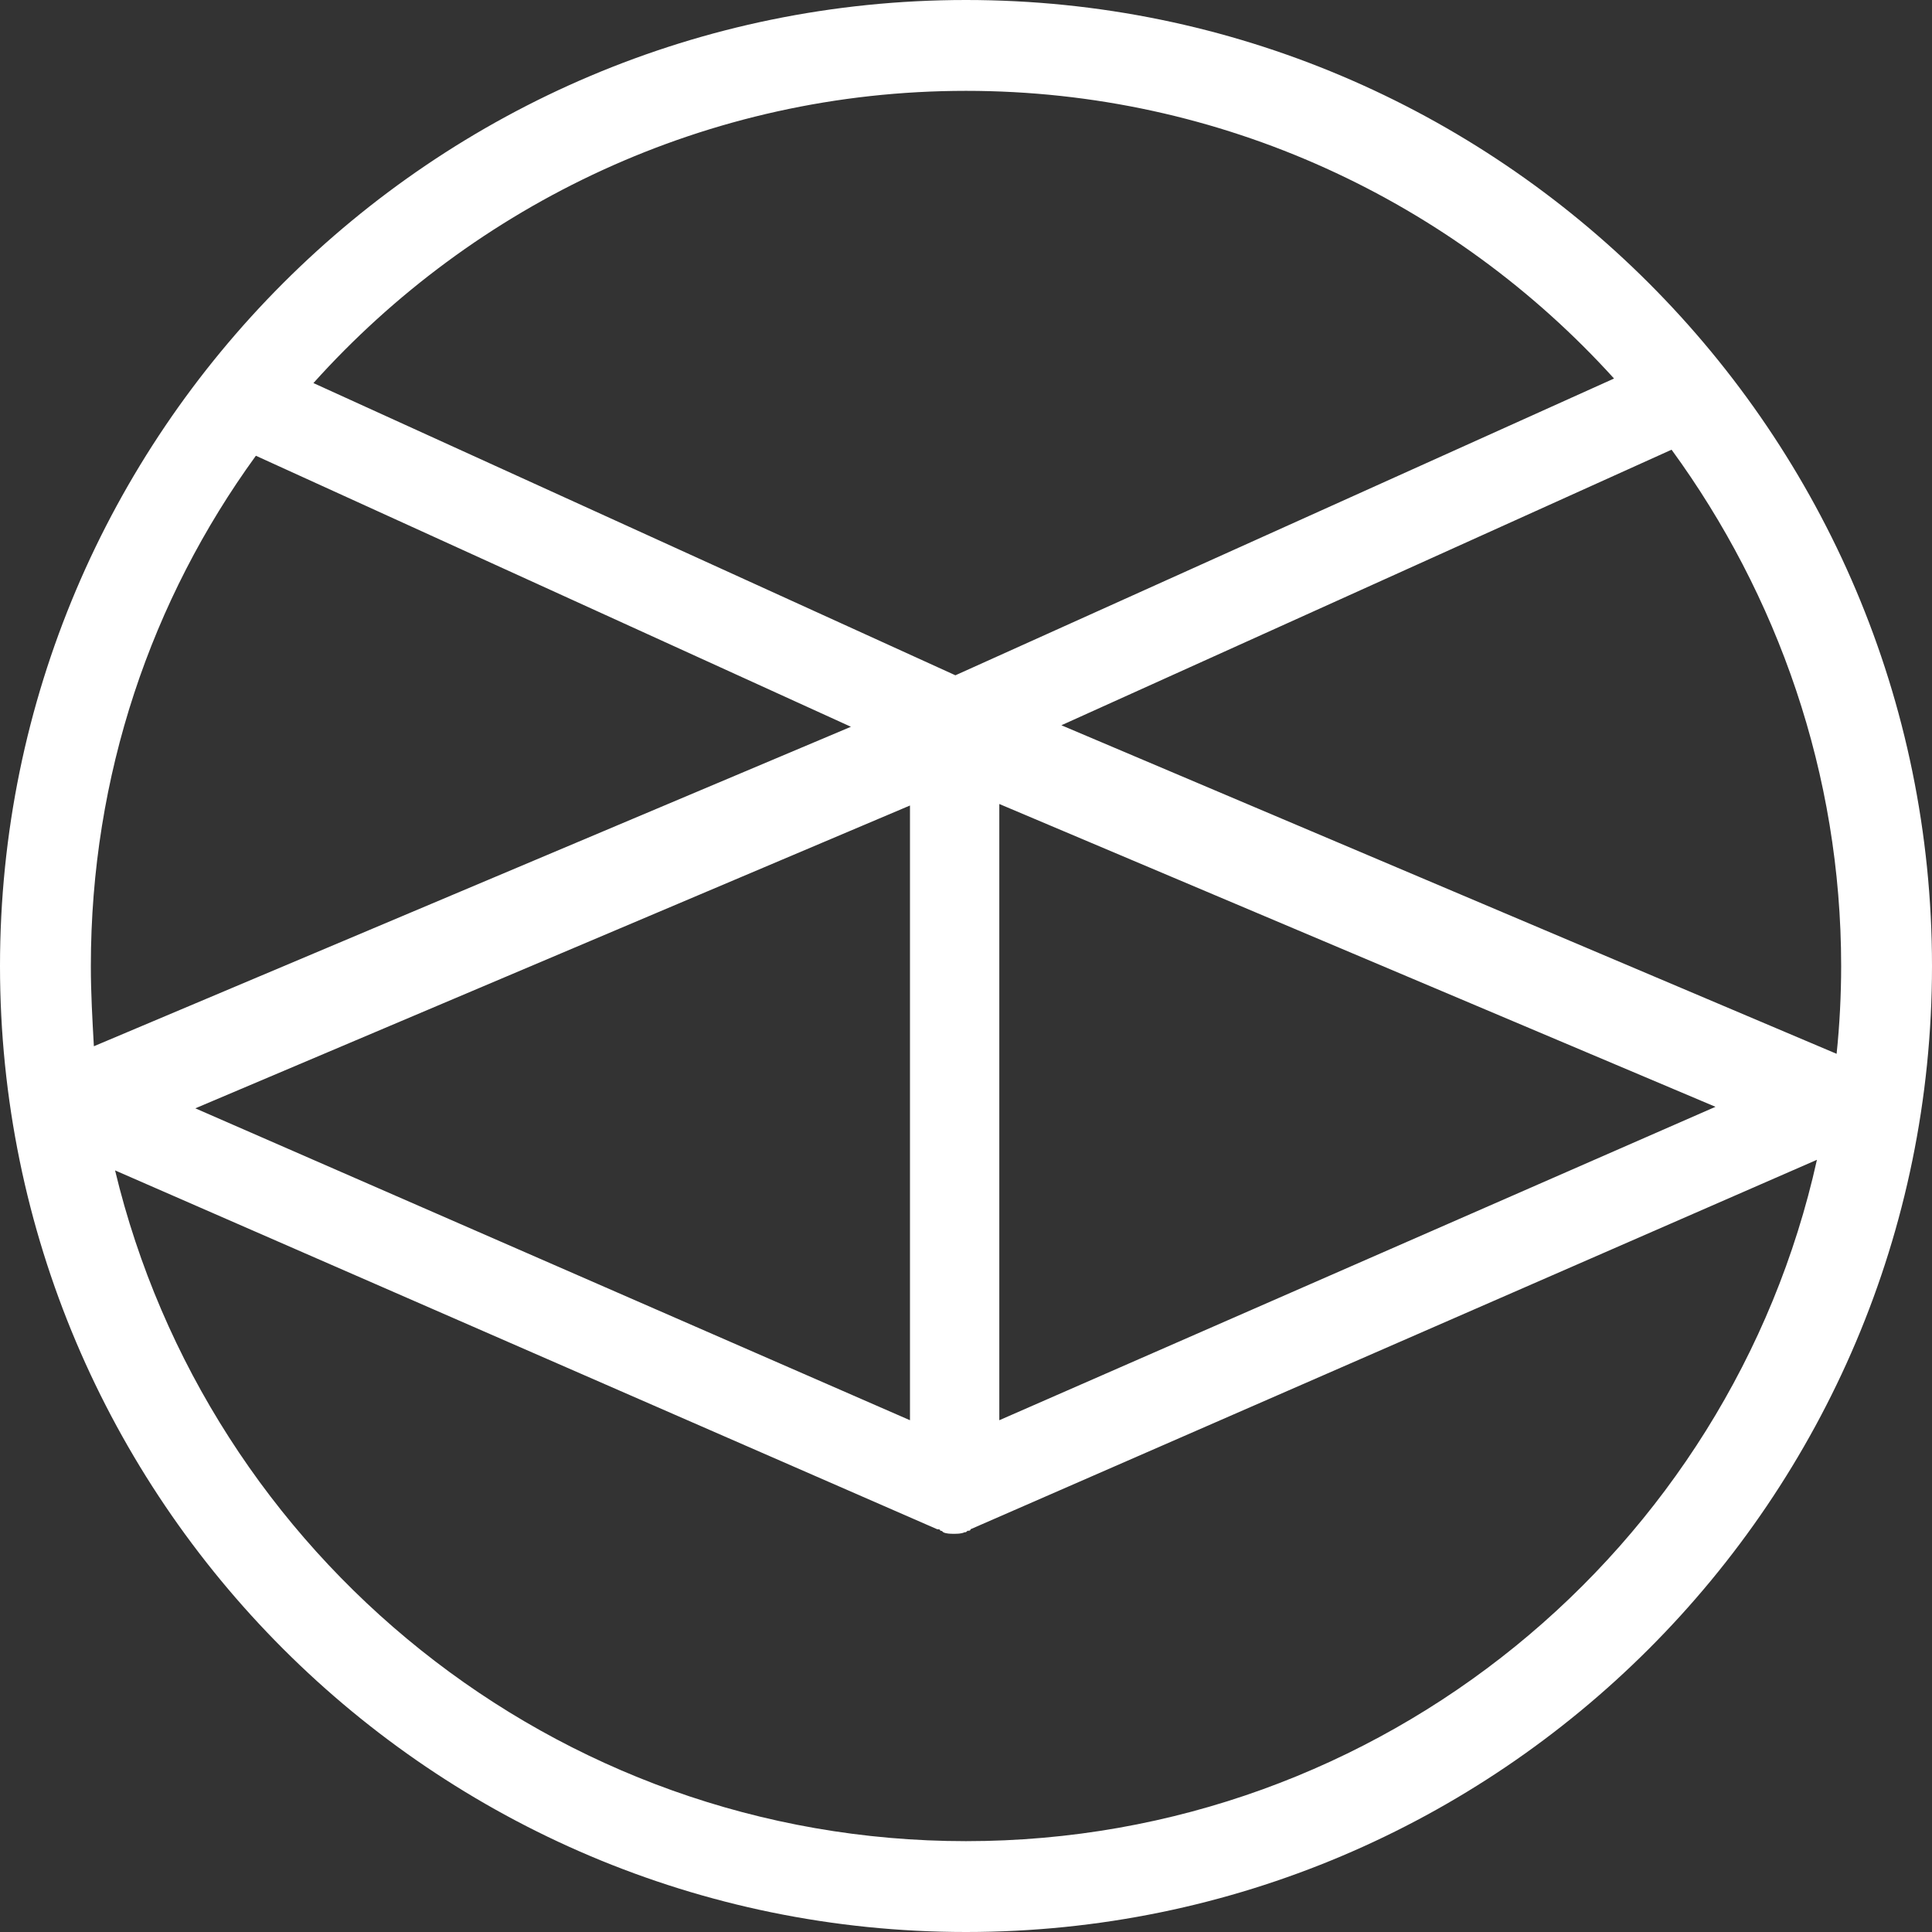 <?xml version="1.0" encoding="UTF-8"?>
<!-- Generator: Adobe Illustrator 26.3.1, SVG Export Plug-In . SVG Version: 6.00 Build 0)  -->
<svg xmlns="http://www.w3.org/2000/svg" xmlns:xlink="http://www.w3.org/1999/xlink" version="1.1" id="Layer_1" x="0px" y="0px" viewBox="0 0 127.6 127.6" style="enable-background:new 0 0 127.6 127.6;" xml:space="preserve">
<rect x="0" y="0" width="127.6" height="127.6" fill="#333333" stroke="none"/>
<style type="text/css">
	.st0{fill:#FFFFFF;}
</style>
<path class="st0" d="M63.8,0C28.6,0,0,28.6,0,63.8c0,35.2,28.6,63.8,63.8,63.8c35.2,0,63.8-28.6,63.8-63.8C127.6,28.6,99,0,63.8,0z   M60.1,93.8L12.9,73.2l47.2-20V93.8z M66,53.1l47.3,20L66,93.8V53.1z M121.3,69.6L70.1,47.9l40.3-18.2c7,9.6,11.2,21.4,11.2,34.1  C121.6,65.7,121.5,67.7,121.3,69.6z M63.8,6c16.9,0,32.2,7.3,42.8,19L63.1,44.6L20.7,25.3C31.3,13.5,46.7,6,63.8,6z M16.9,30.1  l39.3,17.9L6.2,69.1C6.1,67.3,6,65.6,6,63.8C6,51.2,10,39.6,16.9,30.1z M63.8,121.6c-27.2,0-50.1-18.9-56.2-44.3L61.9,101  c0.1,0,0.2,0,0.2,0.1c0.1,0,0.1,0,0.2,0.1c0.2,0.1,0.5,0.1,0.7,0.1c0.2,0,0.5,0,0.7-0.1c0.1,0,0.1,0,0.2-0.1c0.1,0,0.2,0,0.2-0.1  l55.9-24.4C114.3,102.3,91.3,121.6,63.8,121.6z"></path>
</svg>
